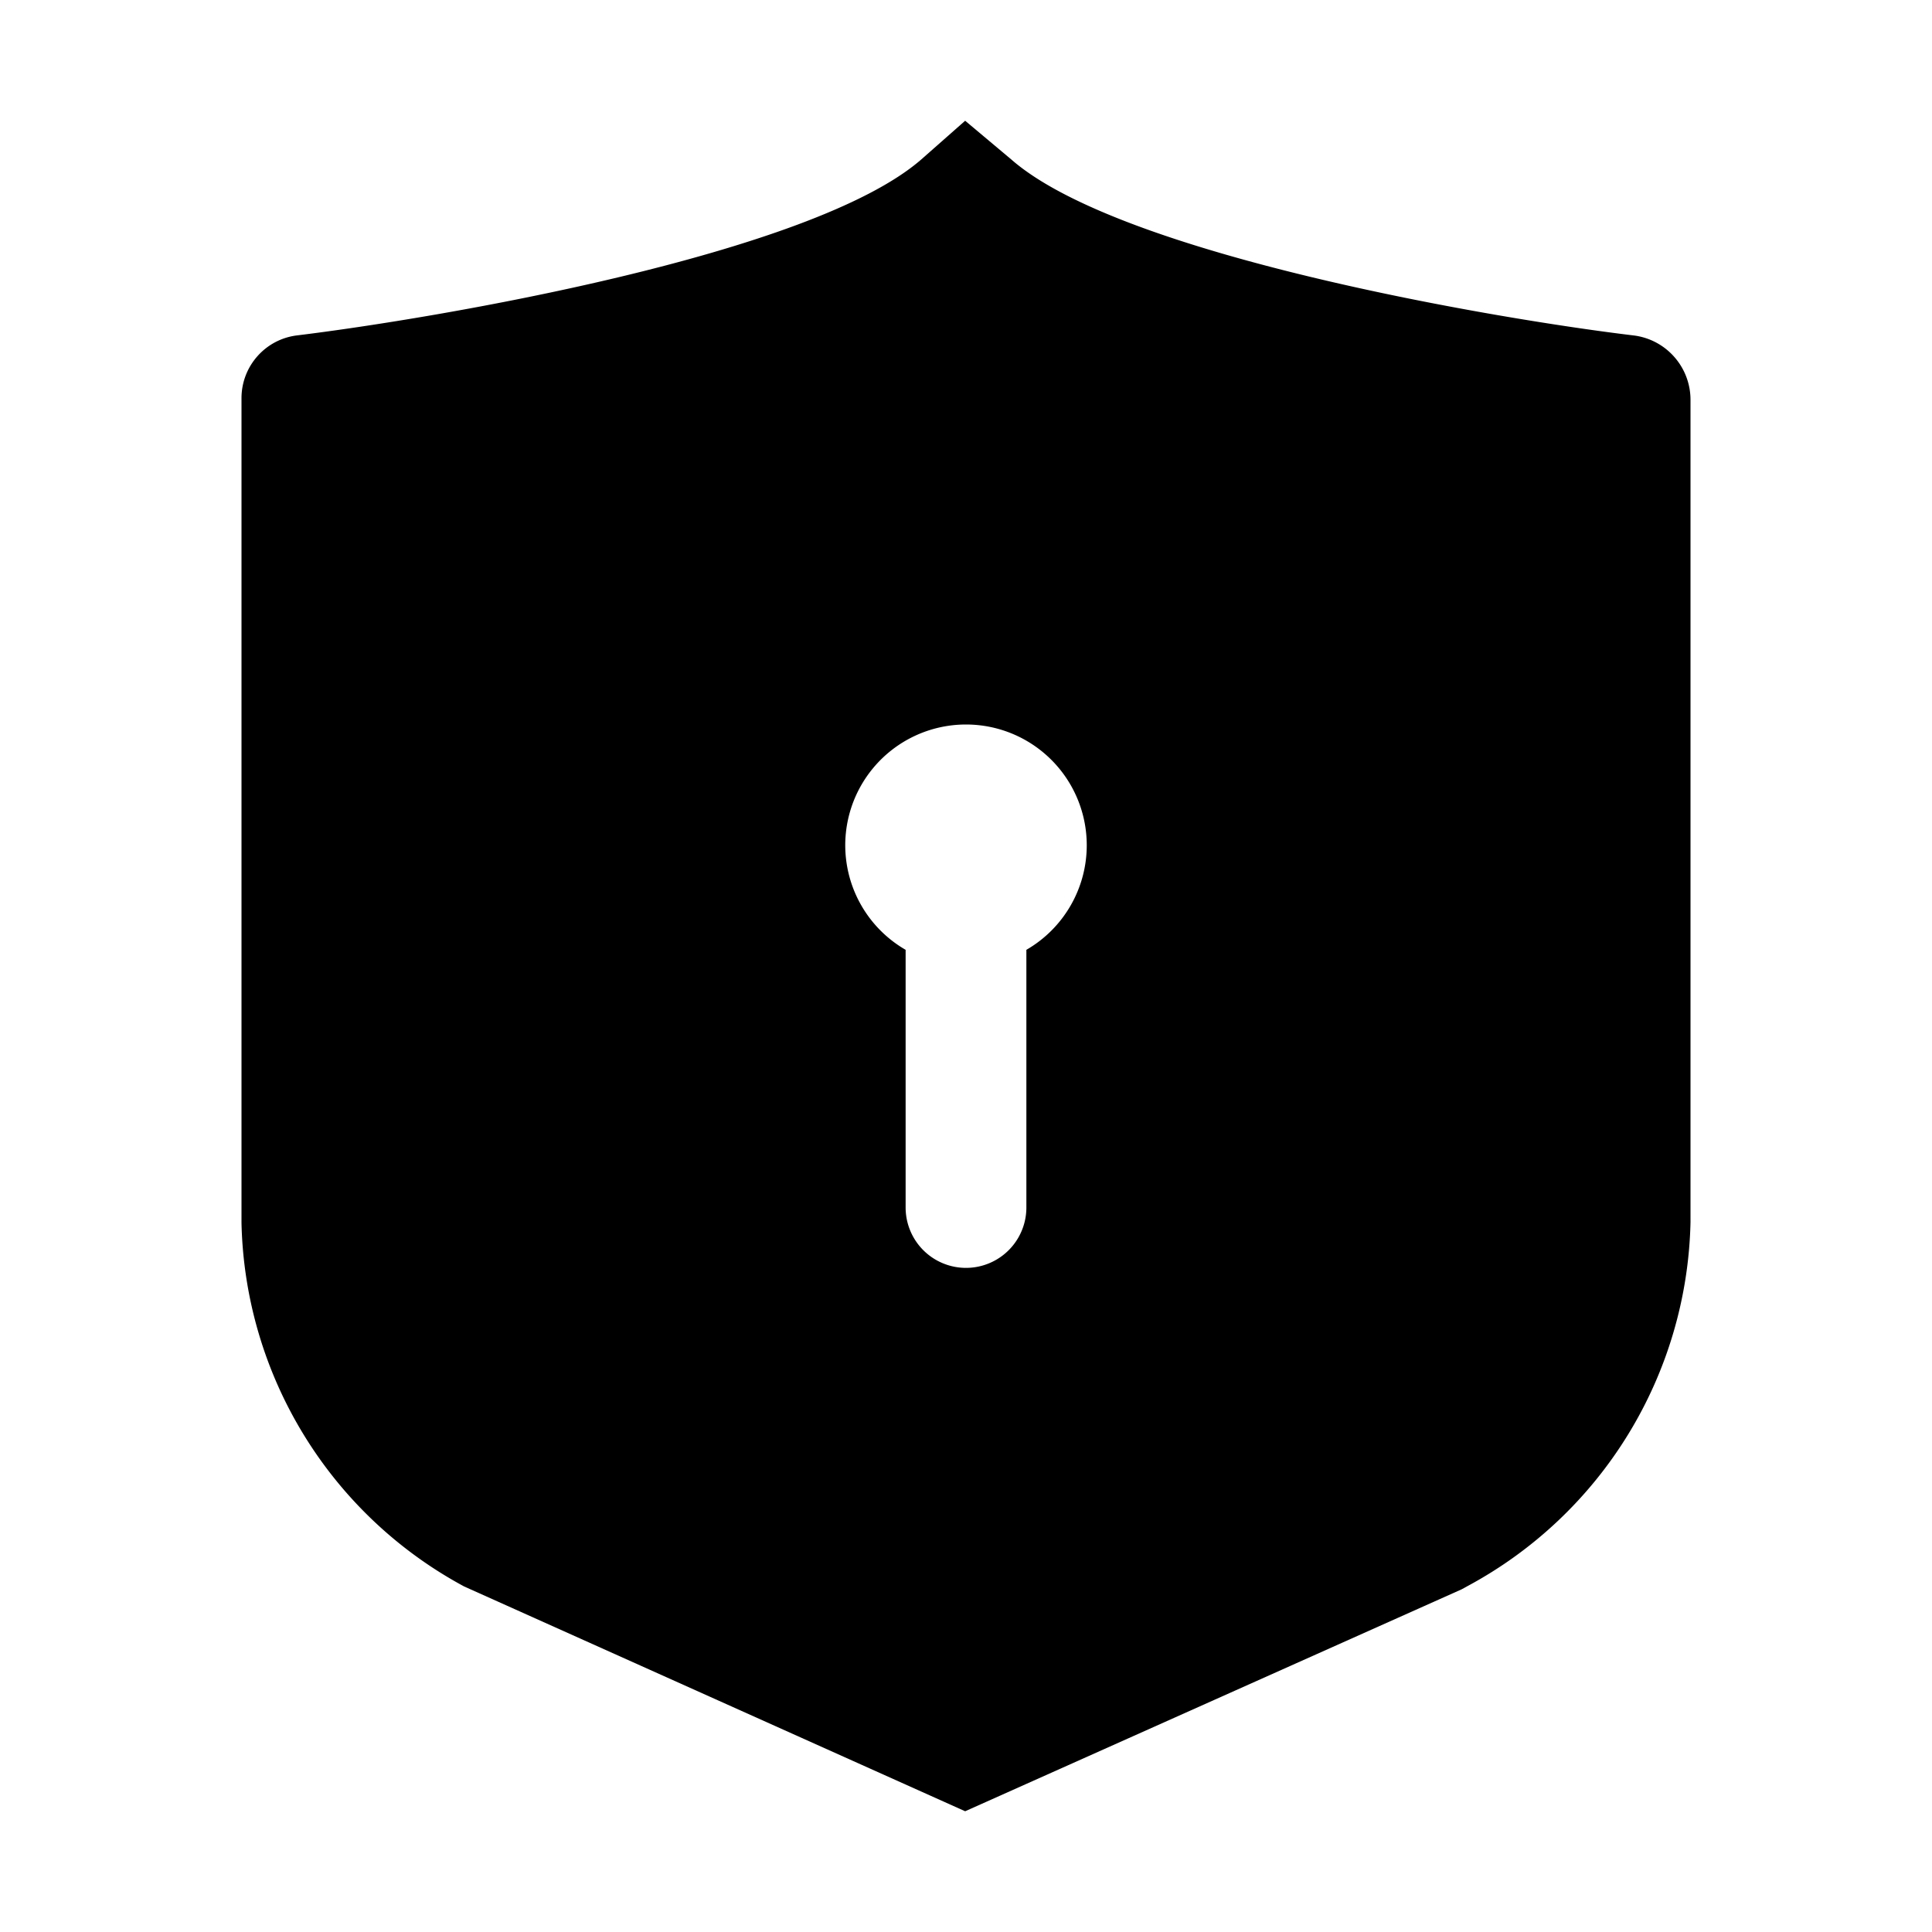 <svg xmlns="http://www.w3.org/2000/svg" fill="none" viewBox="0 0 32 32" class="acv-icon"><path fill="currentColor" fill-rule="evenodd" d="M27.05 5.555c-2.25-.27-8.482-1.322-10.299-2.913L15.986 2l-.728.642C13.44 4.224 7.208 5.276 4.922 5.555c-.526.063-.922.51-.922 1.04v13.662a7.014 7.014 0 0 0 3.688 6.02L15.986 30l8.224-3.676.102-.056A7.014 7.014 0 0 0 28 20.248V6.623c0-.546-.408-1.005-.95-1.068ZM18 14a2 2 0 0 1-1 1.732V20a1 1 0 1 1-2 0v-4.268A2 2 0 0 1 16 12a2 2 0 0 1 2 2Z" clip-rule="evenodd"/></svg>